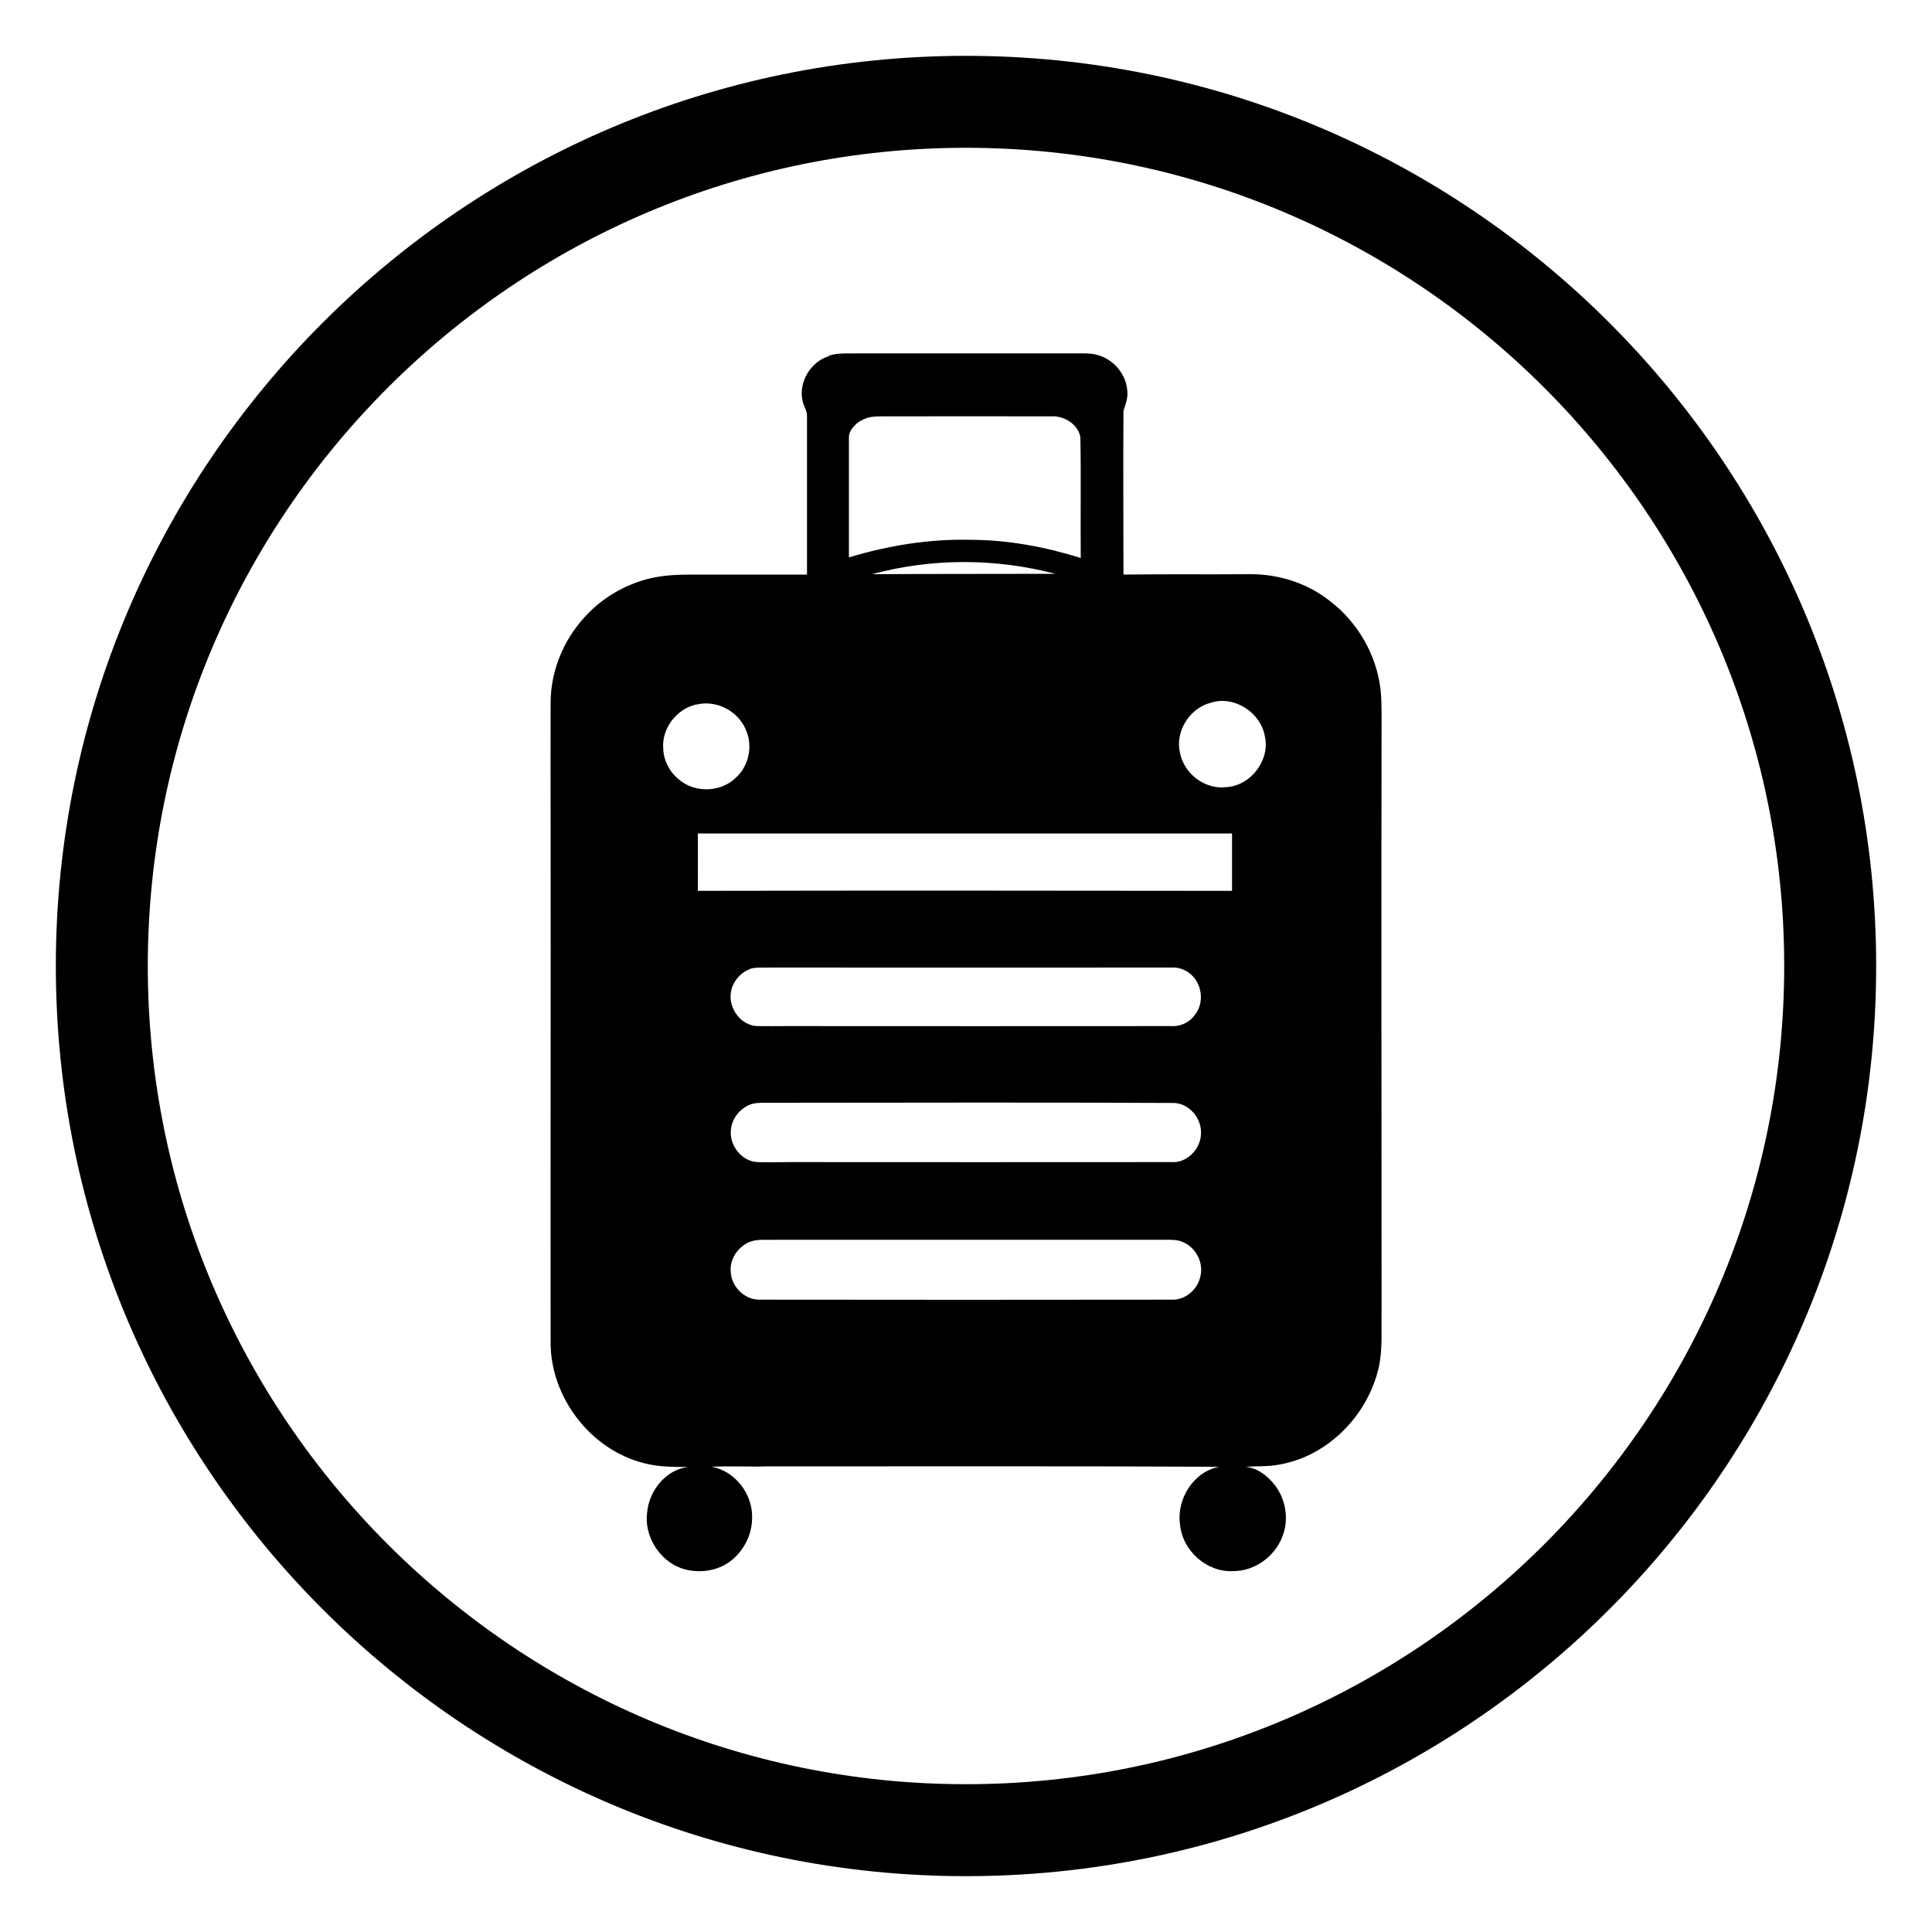 <svg xmlns="http://www.w3.org/2000/svg" id="Layer_1" data-name="Layer 1" viewBox="0 0 100 100"><path d="M50,97.11c-25.98,0-47.11-21.13-47.11-47.11S24.02,2.89,50,2.89s47.11,21.13,47.11,47.11-21.13,47.11-47.11,47.11ZM50,7.65C26.65,7.65,7.65,26.65,7.65,50s19,42.35,42.35,42.35,42.35-19,42.35-42.35S73.35,7.65,50,7.65Z"></path><g id="_181819ff" data-name="#181819ff"><path d="M42.9,18.41c.51-.17,1.06-.1,1.59-.12,3.78,0,7.56,0,11.35,0,.32,0,.65-.01.95.08.85.22,1.52,1.01,1.56,1.89.04.35-.1.68-.2,1.01-.02,2.82,0,5.64,0,8.47,2.17-.03,4.34,0,6.51-.02,1.5-.02,3.01.46,4.19,1.4,1.44,1.1,2.41,2.8,2.61,4.6.05.42.04.85.05,1.27-.02,10.31,0,20.61,0,30.92-.02.95.06,1.91-.14,2.84-.55,2.47-2.6,4.6-5.12,5.05-.59.12-1.19.08-1.78.12.61.06,1.13.46,1.5.93.59.75.76,1.81.4,2.7-.4,1.03-1.44,1.78-2.55,1.77-1.35.07-2.61-1.05-2.74-2.39-.2-1.32.68-2.75,2.02-3.01-7.8-.04-15.59-.02-23.39-.02-.96.03-1.92-.03-2.87.02,1.2.22,2.09,1.38,2.09,2.58.02.95-.48,1.89-1.27,2.41-.7.45-1.62.53-2.4.26-1.16-.42-1.94-1.7-1.76-2.92.11-1.11.97-2.18,2.11-2.32-.77,0-1.54,0-2.29-.2-2.77-.7-4.85-3.44-4.82-6.29-.01-8.99.01-17.98,0-26.97,0-2.04-.01-4.08,0-6.13.01-1.62.67-3.22,1.77-4.41.95-1.05,2.25-1.78,3.64-2.05.64-.12,1.29-.14,1.93-.14,1.98,0,3.95,0,5.93,0,0-2.73,0-5.46,0-8.19.02-.29-.18-.52-.23-.8-.22-.97.42-2.03,1.37-2.32M44.61,21.74c-.35.2-.7.54-.67.97,0,2.05,0,4.09,0,6.14,2.03-.61,4.14-.96,6.26-.91,1.95,0,3.88.36,5.74.94-.02-2.08.02-4.17-.02-6.25-.12-.68-.85-1.12-1.51-1.08-2.83-.01-5.66,0-8.49,0-.44.01-.91-.04-1.3.2M45.14,29.72c3.16-.02,6.32-.01,9.48-.02-3.09-.81-6.4-.82-9.48.02M62.68,36.37c-1.09.27-1.86,1.47-1.61,2.57.2,1.1,1.3,1.95,2.42,1.8,1.27-.08,2.28-1.43,1.97-2.67-.23-1.21-1.59-2.08-2.78-1.7M36.05,36.46c-1.02.22-1.82,1.25-1.72,2.3.02.62.34,1.22.83,1.6.82.7,2.17.65,2.93-.11.68-.61.89-1.67.51-2.49-.4-.96-1.53-1.55-2.55-1.29M36.12,43.13c.01.99,0,1.98,0,2.98,9.22-.02,18.43-.01,27.65,0,0-.99,0-1.98,0-2.97-9.22,0-18.44,0-27.65,0M38.82,50.16c-.54.2-.95.72-1,1.29-.08.79.55,1.63,1.37,1.66.51.01,1.01,0,1.52,0,6.64,0,13.28.01,19.92,0,.48.03.96-.2,1.23-.6.44-.56.38-1.43-.1-1.96-.29-.32-.71-.5-1.14-.47-6.89.01-13.78,0-20.67,0-.38.02-.77-.04-1.14.07M38.99,57.12c-.62.16-1.12.74-1.16,1.38-.08.79.56,1.61,1.37,1.65.54.02,1.07,0,1.61,0,6.61,0,13.22.01,19.82,0,.79.06,1.49-.65,1.53-1.42.07-.79-.56-1.59-1.36-1.64-7.06-.04-14.12-.01-21.18-.01-.21,0-.42,0-.63.04M38.82,64.27c-.6.25-1.05.87-1,1.53.02.77.69,1.47,1.47,1.47,7.11.01,14.23.01,21.34,0,.71.04,1.36-.52,1.5-1.2.18-.71-.23-1.5-.9-1.78-.24-.11-.51-.12-.77-.12-6.78,0-13.55,0-20.32,0-.44.02-.89-.05-1.31.1Z"></path></g></svg>
